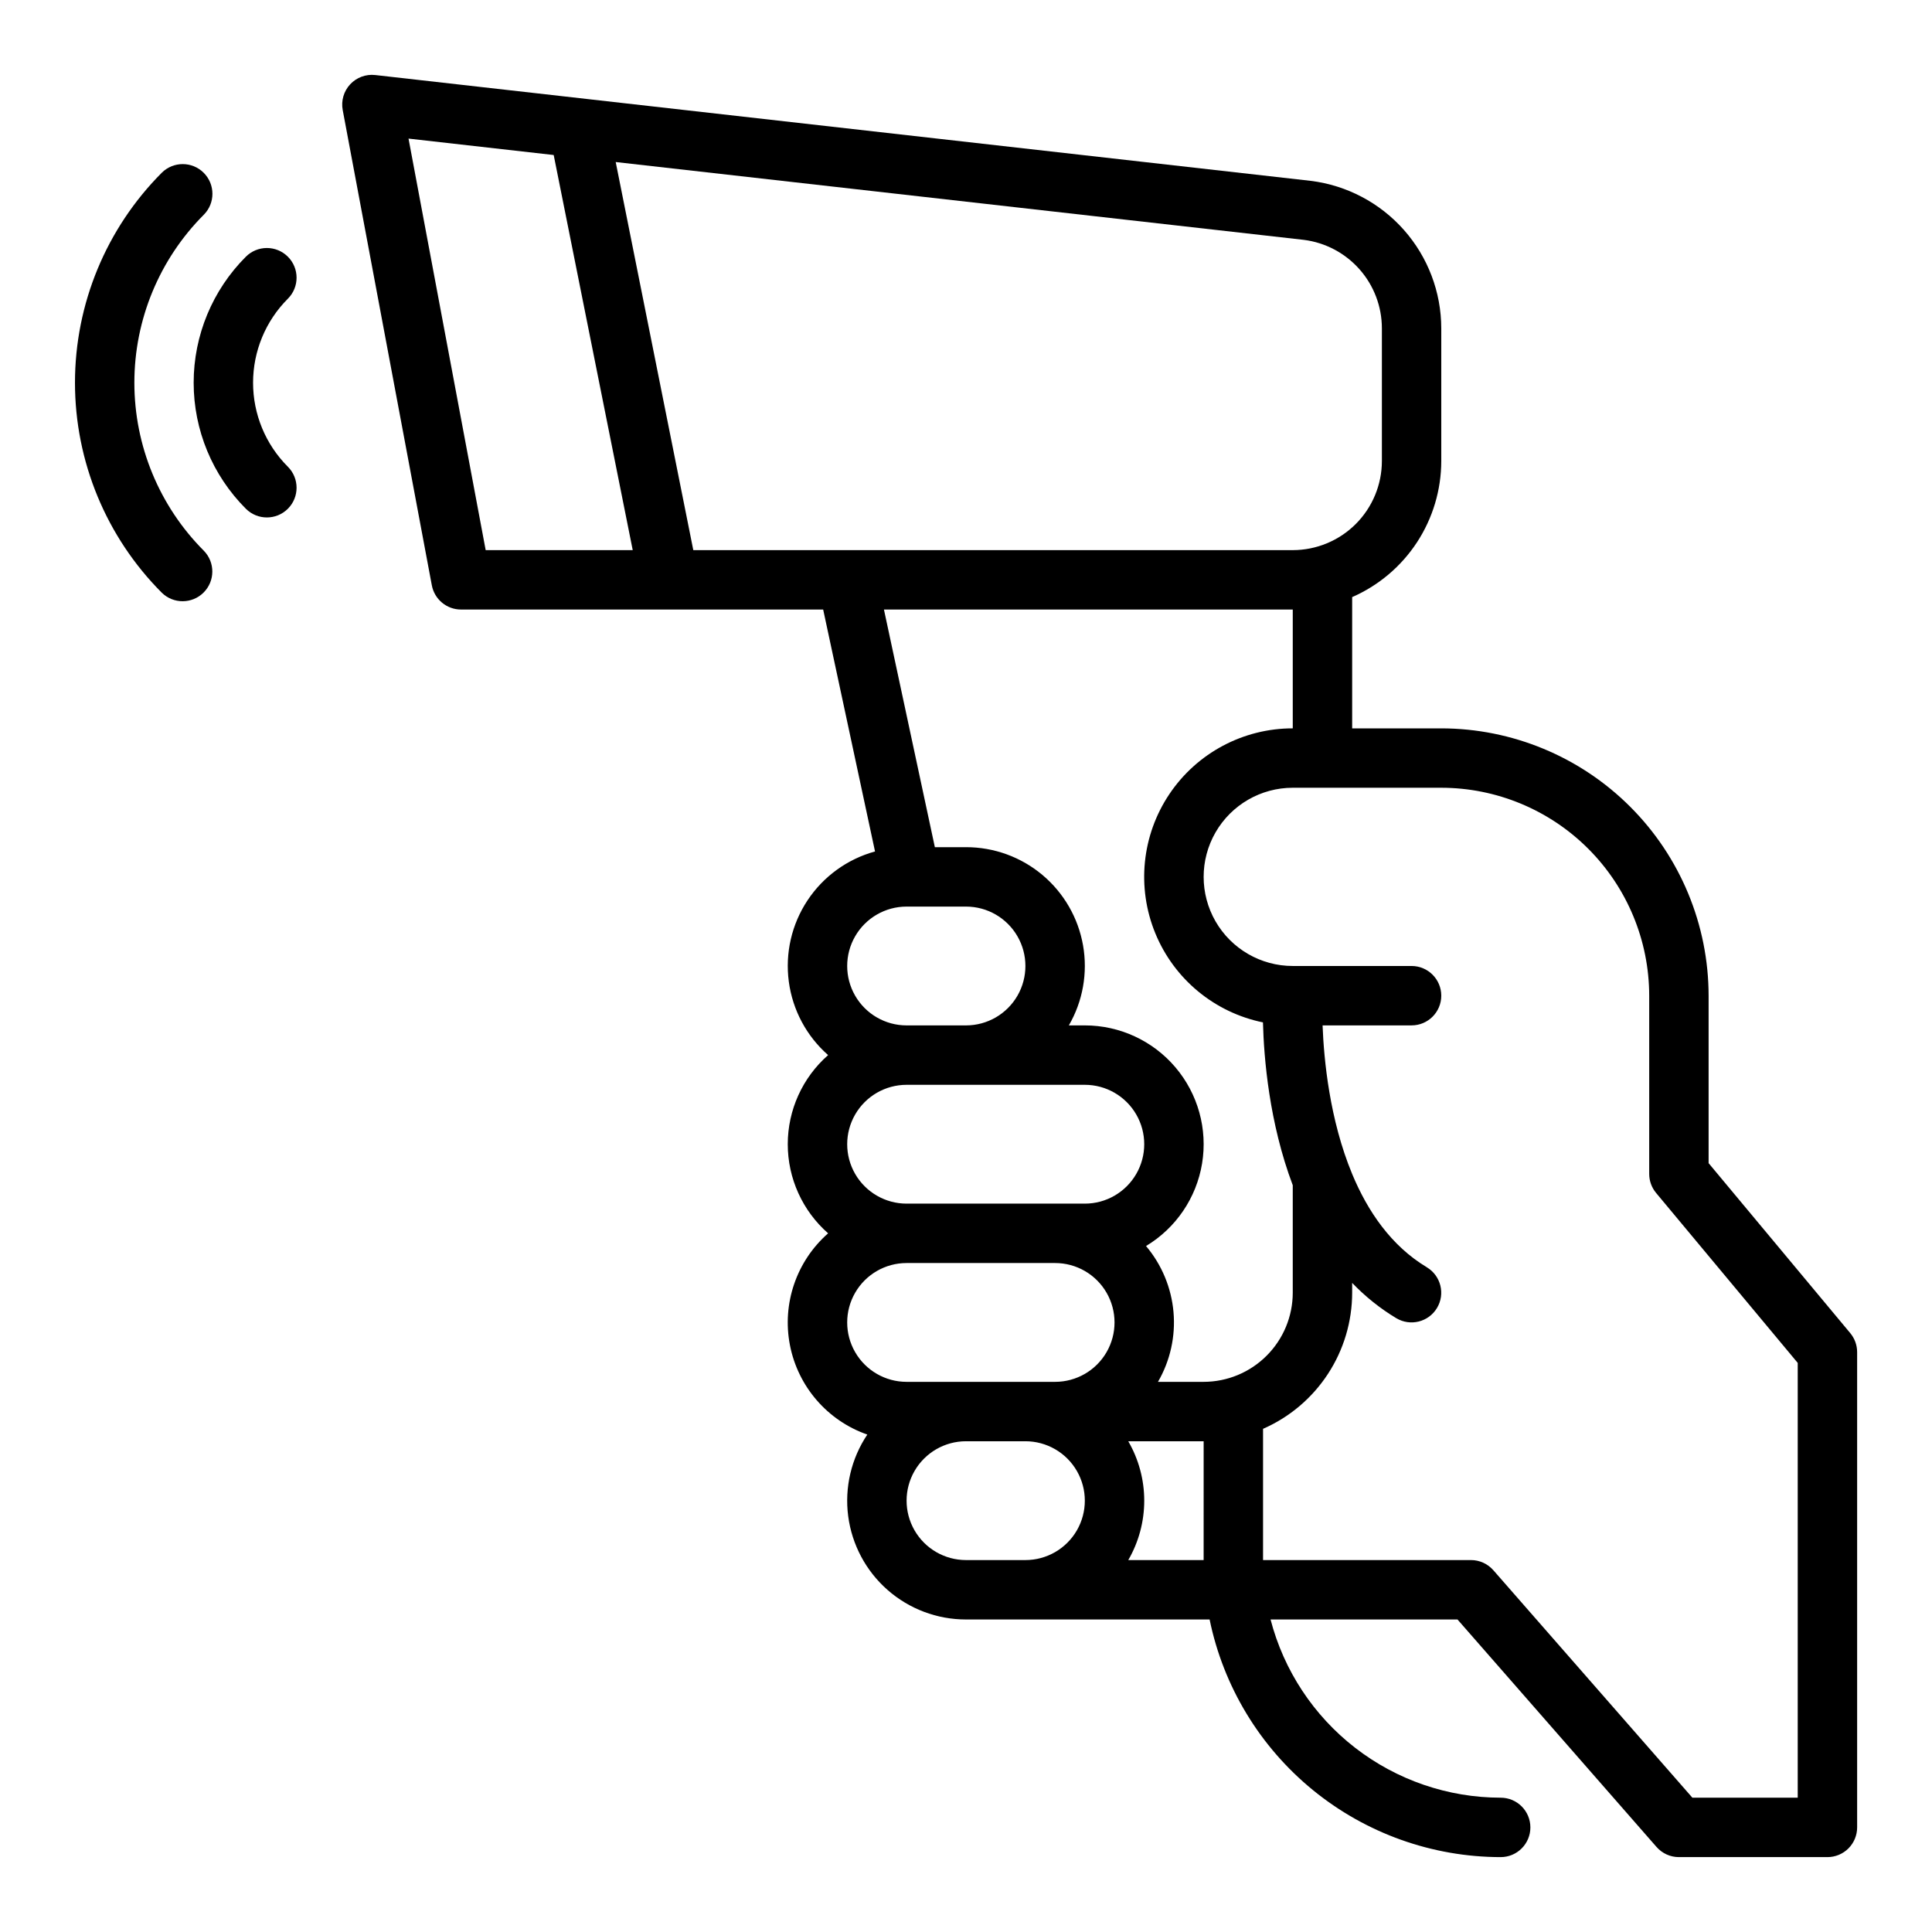 <?xml version="1.0" encoding="UTF-8"?>
<!-- Uploaded to: SVG Repo, www.svgrepo.com, Generator: SVG Repo Mixer Tools -->
<svg fill="#000000" width="800px" height="800px" version="1.1" viewBox="144 144 512 512" xmlns="http://www.w3.org/2000/svg">
 <g>
  <path d="m596.8 452.25v-44.379c-0.023-18.785-7.492-36.793-20.777-50.074-13.281-13.281-31.289-20.754-50.074-20.773h-23.613v-34.785c7.012-3.07 12.98-8.113 17.176-14.516 4.191-6.406 6.43-13.895 6.438-21.547v-35.18c-0.016-9.605-3.539-18.871-9.902-26.062-6.367-7.195-15.137-11.816-24.664-13.004l-247.94-28.043c-2.484-0.281-4.949 0.633-6.652 2.465-1.699 1.828-2.43 4.356-1.973 6.809l23.617 125.95c0.699 3.723 3.949 6.422 7.738 6.422h95.973l13.742 64.113c-7.332 2.016-13.688 6.617-17.891 12.961-4.199 6.34-5.961 13.984-4.957 21.527 1.004 7.539 4.703 14.457 10.418 19.477-6.797 5.969-10.695 14.574-10.695 23.617s3.898 17.648 10.695 23.617c-8.402 7.379-12.258 18.668-10.117 29.648 2.137 10.977 9.945 19.996 20.504 23.684-4.258 6.348-6.059 14.027-5.07 21.605 0.992 7.582 4.703 14.539 10.449 19.582 5.746 5.039 13.129 7.82 20.773 7.816h64.559c3.652 17.766 13.32 33.73 27.371 45.203 14.051 11.473 31.625 17.75 49.766 17.773 4.348 0 7.871-3.523 7.871-7.871 0-4.348-3.523-7.875-7.871-7.875-13.957-0.016-27.516-4.664-38.551-13.211-11.035-8.547-18.926-20.512-22.434-34.02h49.539l52.75 60.289h0.004c1.492 1.707 3.652 2.688 5.922 2.688h39.363c2.086 0 4.09-0.832 5.566-2.305 1.473-1.477 2.305-3.481 2.305-5.566v-125.95c0-1.844-0.645-3.625-1.824-5.043zm-324.09-162.46-20.449-109.06 38.473 4.352 20.945 104.71zm55.023 0-20.566-102.85 182.36 20.625c5.707 0.719 10.957 3.5 14.766 7.812s5.914 9.867 5.922 15.621v35.18c-0.008 6.258-2.496 12.262-6.926 16.691-4.426 4.426-10.43 6.914-16.691 6.922zm56.523 94.465h15.746c5.625 0 10.82 3 13.633 7.871s2.812 10.875 0 15.746-8.008 7.871-13.633 7.871h-15.746c-5.625 0-10.82-3-13.633-7.871s-2.812-10.875 0-15.746 8.008-7.871 13.633-7.871zm31.488 173.18h-15.742c-5.625 0-10.824-3-13.637-7.871s-2.812-10.871 0-15.742c2.812-4.871 8.012-7.875 13.637-7.875h15.742c5.625 0 10.824 3.004 13.637 7.875 2.812 4.871 2.812 10.871 0 15.742s-8.012 7.871-13.637 7.871zm7.871-47.23h-39.359c-5.625 0-10.82-3-13.633-7.871-2.812-4.871-2.812-10.875 0-15.746s8.008-7.871 13.633-7.871h39.359c5.625 0 10.824 3 13.637 7.871s2.812 10.875 0 15.746c-2.812 4.871-8.012 7.871-13.637 7.871zm7.871-47.23h-47.23c-5.625 0-10.82-3.004-13.633-7.875-2.812-4.871-2.812-10.871 0-15.742s8.008-7.871 13.633-7.871h47.234c5.625 0 10.82 3 13.633 7.871s2.812 10.871 0 15.742c-2.812 4.871-8.008 7.875-13.633 7.875zm31.488 94.465-19.973-0.004c2.773-4.781 4.234-10.215 4.234-15.742 0-5.531-1.461-10.961-4.234-15.746h19.977zm0-47.23-12.102-0.004c3.246-5.594 4.684-12.055 4.117-18.5-0.566-6.441-3.109-12.551-7.281-17.496 7.922-4.758 13.355-12.758 14.855-21.879 1.5-9.125-1.086-18.441-7.07-25.488-5.984-7.047-14.762-11.105-24.004-11.102h-4.234c3.711-6.406 5.043-13.922 3.762-21.215-1.281-7.293-5.094-13.898-10.77-18.66-5.672-4.758-12.844-7.363-20.246-7.356h-8.254l-13.492-62.977h108.34v31.488c-13.121-0.008-25.387 6.527-32.699 17.426-7.312 10.895-8.715 24.723-3.734 36.863 4.977 12.145 15.68 21.004 28.535 23.633 0.246 9.512 1.652 26.613 7.898 43.16v28.484c-0.008 6.262-2.496 12.266-6.926 16.691-4.426 4.43-10.43 6.918-16.688 6.926zm157.44 110.2h-27.914l-52.75-60.289-0.004 0.004c-1.492-1.711-3.652-2.691-5.922-2.691h-55.105v-34.781c7.016-3.07 12.98-8.113 17.176-14.52 4.195-6.402 6.434-13.891 6.441-21.547v-2.606c3.465 3.621 7.398 6.769 11.691 9.355v-0.008 0.004c3.727 2.234 8.555 1.023 10.789-2.699 2.238-3.723 1.027-8.555-2.695-10.789v-0.008c-9.438-5.66-15.676-14.824-19.793-24.73v-0.008c-5.969-14.355-7.488-30.266-7.832-39.359h23.582c4.348 0 7.871-3.523 7.871-7.871s-3.523-7.871-7.871-7.871h-31.488c-8.438 0-16.234-4.504-20.453-11.809-4.215-7.309-4.215-16.309 0-23.617 4.219-7.309 12.016-11.809 20.453-11.809h39.359c14.609 0.016 28.617 5.828 38.949 16.16 10.328 10.328 16.141 24.336 16.156 38.945v47.23c0 1.844 0.645 3.625 1.824 5.043l37.535 45.043z"/>
  <path d="m220.29 212.03c-1.477-1.477-3.481-2.309-5.566-2.309-2.09 0-4.09 0.832-5.566 2.309-8.859 8.855-13.836 20.871-13.836 33.395 0 12.527 4.977 24.543 13.836 33.398 3.074 3.074 8.059 3.074 11.133 0 3.074-3.074 3.074-8.059 0-11.133-5.906-5.902-9.223-13.914-9.223-22.266s3.316-16.359 9.223-22.266c3.074-3.074 3.074-8.059 0-11.129z"/>
  <path d="m186.89 189.76c-14.742 14.777-23.02 34.793-23.02 55.664s8.277 40.891 23.02 55.664c3.086 3.016 8.02 2.988 11.07-0.062 3.051-3.047 3.078-7.984 0.062-11.07-11.793-11.82-18.414-27.832-18.414-44.531 0-16.695 6.621-32.711 18.414-44.531 3.043-3.078 3.027-8.035-0.035-11.098-3.059-3.062-8.016-3.074-11.098-0.035z"/>
 </g>
</svg>